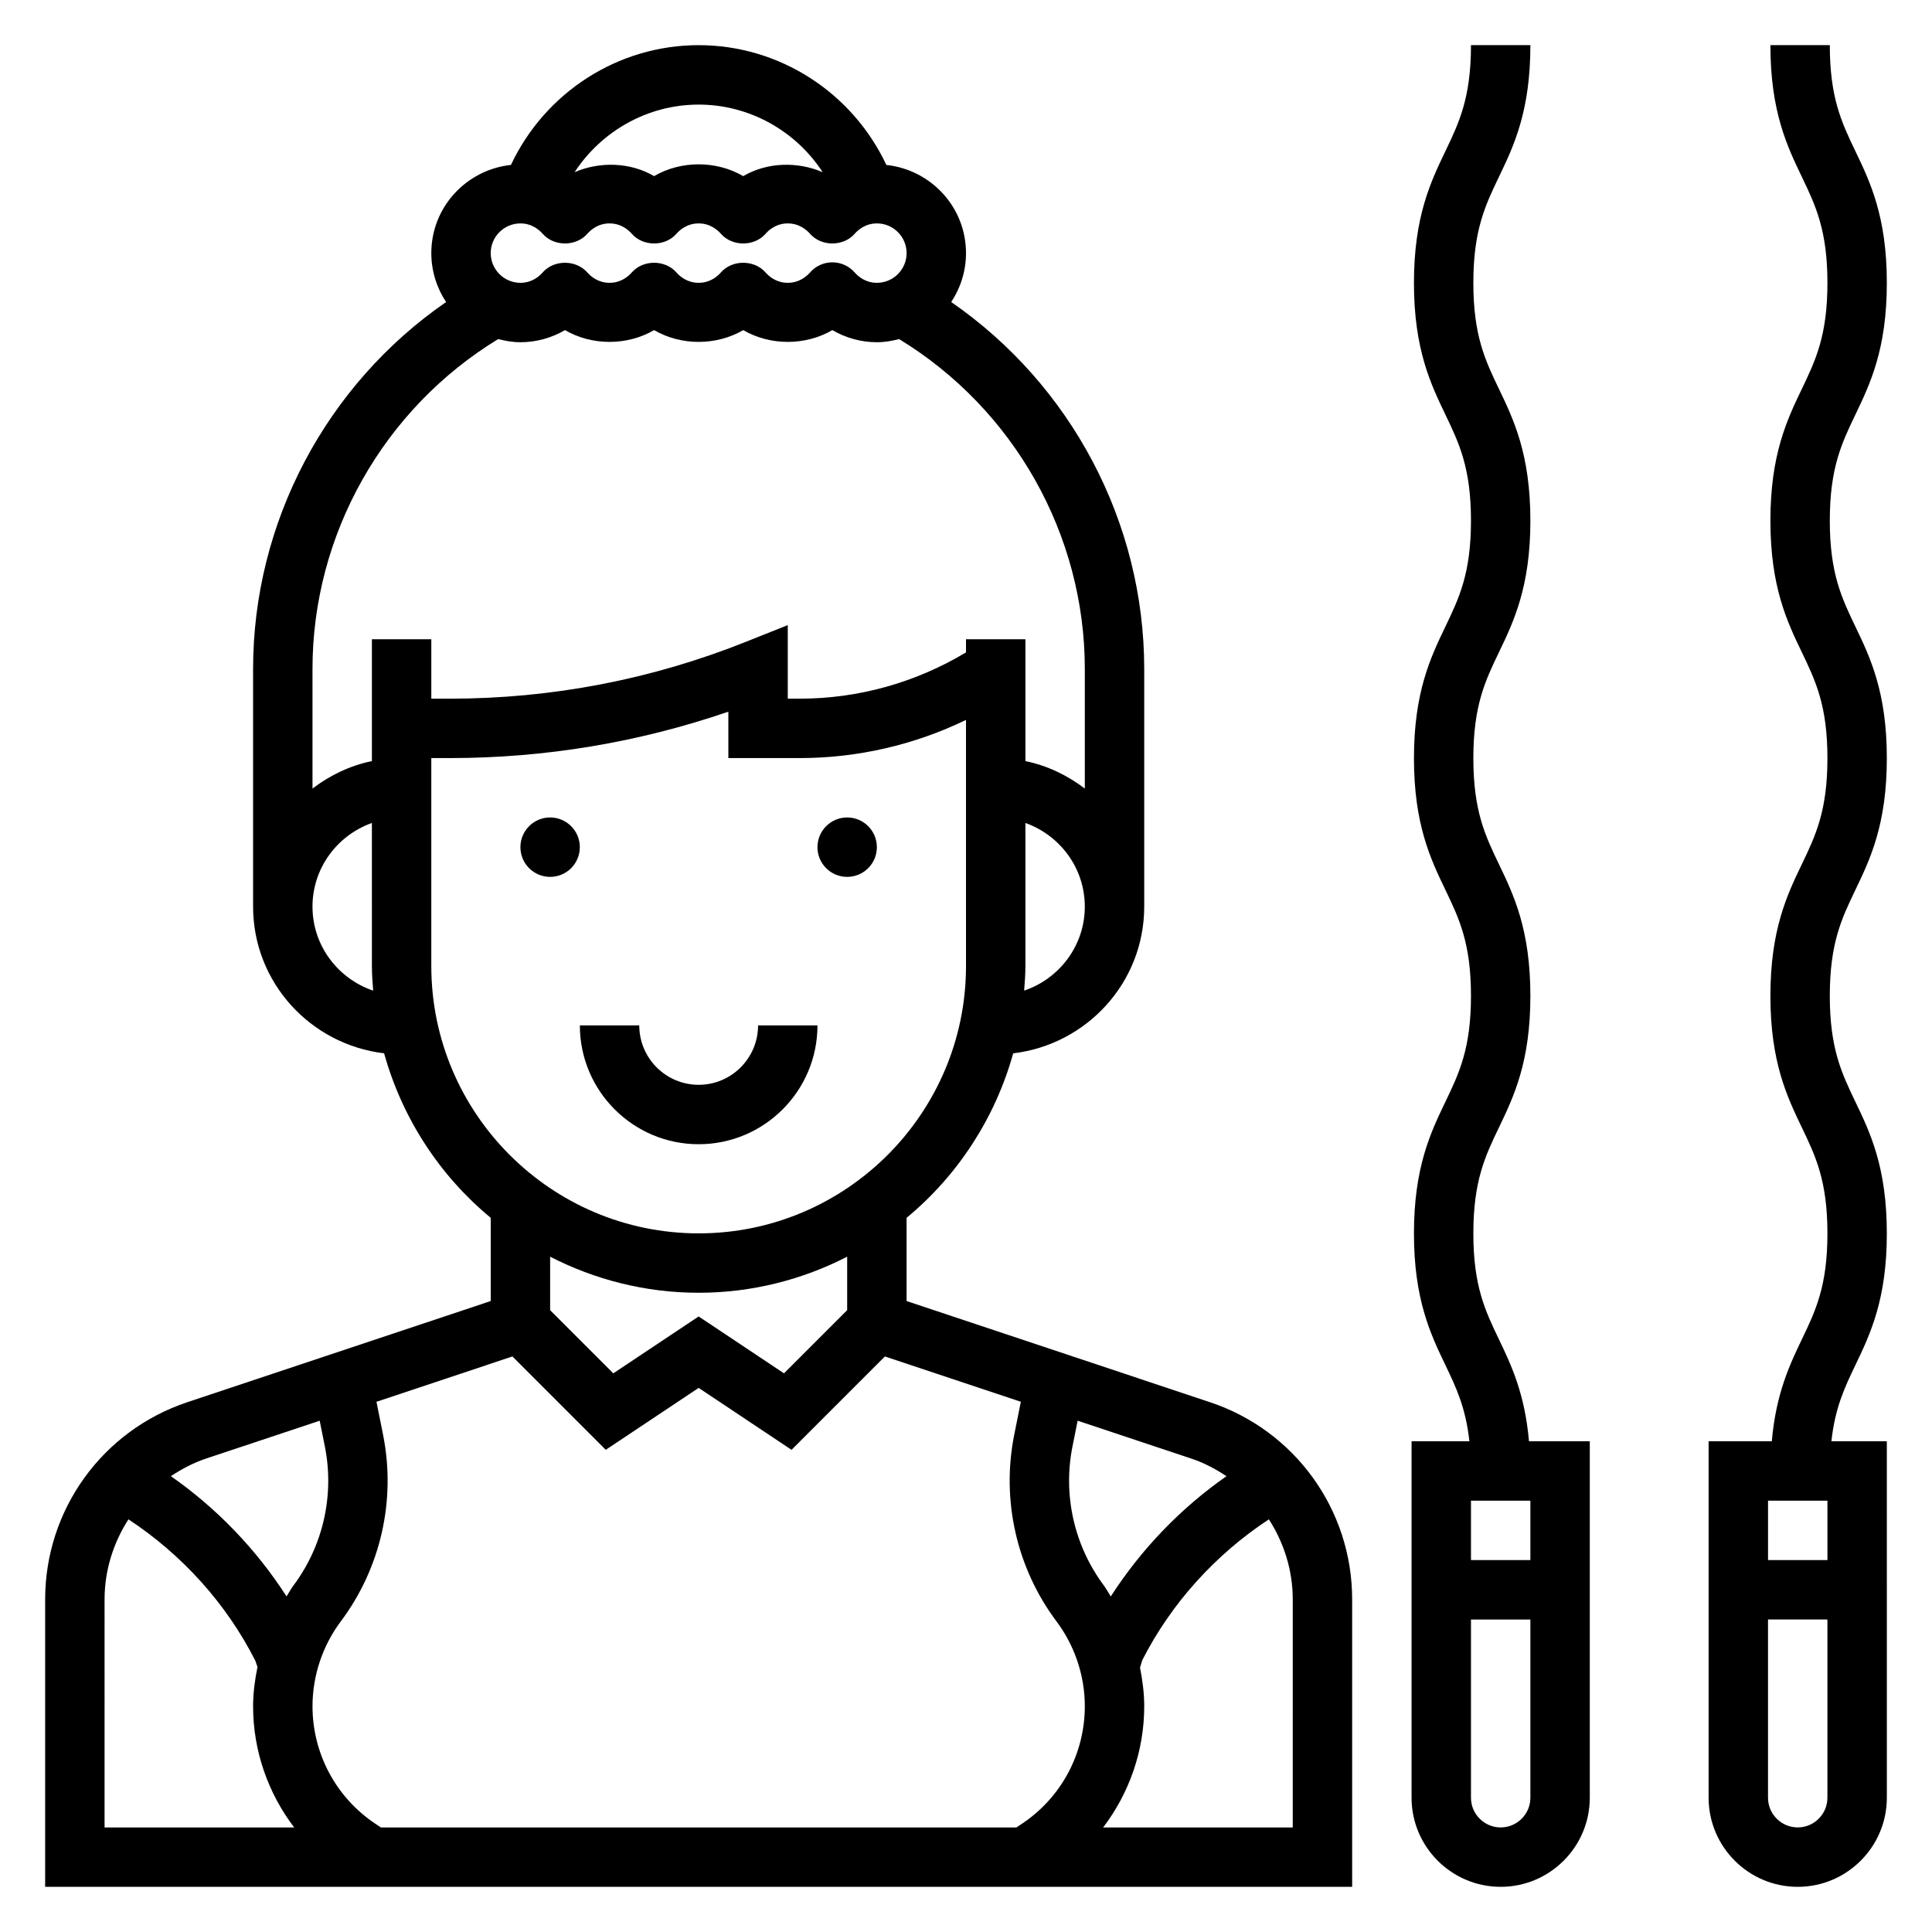 <?xml version="1.0" encoding="UTF-8"?>
<!-- Uploaded to: ICON Repo, www.svgrepo.com, Generator: ICON Repo Mixer Tools -->
<svg fill="#000000" width="800px" height="800px" version="1.1" viewBox="144 144 512 512" xmlns="http://www.w3.org/2000/svg">
 <g>
  <path d="m376.38 368.51c0 4.348-3.523 7.871-7.871 7.871-4.348 0-7.875-3.523-7.875-7.871 0-4.348 3.527-7.875 7.875-7.875 4.348 0 7.871 3.527 7.871 7.875"/>
  <path d="m297.66 368.51c0 4.348-3.527 7.871-7.875 7.871-4.348 0-7.871-3.523-7.871-7.871 0-4.348 3.523-7.875 7.871-7.875 4.348 0 7.875 3.527 7.875 7.875"/>
  <path d="m329.15 447.23c17.367 0 31.488-14.121 31.488-31.488h-15.742c0 8.684-7.062 15.742-15.742 15.742-8.684 0-15.742-7.062-15.742-15.742h-15.742c-0.004 17.367 14.117 31.488 31.48 31.488z"/>
  <path d="m464.66 515.6-80.406-26.812v-22.051c13.469-11.141 23.441-26.301 28.254-43.594 19.5-2.32 34.723-18.773 34.723-38.887v-62.977c0-38.887-19.398-75.32-51.145-97.234 2.457-3.731 3.914-8.18 3.914-12.973 0-12.164-9.273-22.09-21.105-23.363-9-19.137-28.277-31.742-49.746-31.742s-40.746 12.602-49.742 31.738c-11.832 1.277-21.105 11.203-21.105 23.367 0 4.793 1.457 9.242 3.914 12.973-31.742 21.914-51.145 58.348-51.145 97.234v62.977c0 20.113 15.223 36.566 34.723 38.887 4.809 17.293 14.785 32.457 28.254 43.594v22.051l-80.406 26.812c-22.535 7.512-37.676 28.516-37.676 52.266v76.168h346.37v-76.168c0.004-23.75-15.137-44.754-37.672-52.266zm4.367 19.609c-12.172 8.5-22.617 19.375-30.66 31.867-0.613-0.93-1.109-1.93-1.777-2.824-7.902-10.547-10.957-24-8.375-36.918l1.371-6.832 30.094 10.027c3.391 1.129 6.477 2.769 9.348 4.68zm-53.617-128.68c0.168-2.164 0.332-4.32 0.332-6.523v-37.91c9.141 3.258 15.742 11.918 15.742 22.168 0.004 10.363-6.762 19.102-16.074 22.266zm-86.262-234.81c13.469 0 25.711 6.965 32.875 17.91-6.723-2.875-14.734-2.656-21.066 1.043-7.125-4.164-16.492-4.164-23.617 0-6.328-3.699-14.344-3.922-21.066-1.047 7.168-10.941 19.406-17.906 32.875-17.906zm-47.23 31.488c3.031 0 4.992 1.715 5.887 2.738 2.992 3.434 8.855 3.434 11.848 0 0.891-1.023 2.852-2.738 5.883-2.738s4.992 1.715 5.887 2.738c2.992 3.434 8.855 3.434 11.848 0 0.891-1.023 2.852-2.738 5.879-2.738 3.031 0 4.992 1.715 5.887 2.738 2.992 3.434 8.855 3.434 11.848 0 0.895-1.023 2.852-2.738 5.883-2.738s4.992 1.715 5.887 2.738c2.992 3.434 8.855 3.434 11.848 0 0.891-1.023 2.852-2.738 5.883-2.738 4.336 0 7.871 3.527 7.871 7.871s-3.535 7.871-7.871 7.871c-3.031 0-4.992-1.715-5.887-2.738-1.496-1.715-3.652-2.691-5.918-2.691s-4.426 0.977-5.918 2.691c-0.902 1.023-2.863 2.738-5.894 2.738s-4.992-1.715-5.887-2.738c-2.992-3.434-8.855-3.434-11.848 0-0.891 1.023-2.852 2.738-5.883 2.738s-4.992-1.715-5.887-2.738c-2.992-3.434-8.855-3.434-11.848 0-0.891 1.023-2.848 2.738-5.879 2.738s-4.992-1.715-5.887-2.738c-2.992-3.434-8.855-3.434-11.848 0-0.891 1.023-2.852 2.738-5.883 2.738-4.336 0-7.871-3.527-7.871-7.871 0-4.348 3.535-7.871 7.871-7.871zm-5.894 30.652c1.895 0.488 3.848 0.836 5.894 0.836 4.18 0 8.242-1.133 11.809-3.211 7.125 4.164 16.492 4.164 23.617 0 7.125 4.164 16.492 4.164 23.617 0 7.125 4.164 16.492 4.164 23.617 0 3.562 2.074 7.625 3.211 11.805 3.211 2.047 0 4-0.348 5.887-0.836 30.402 18.523 49.219 51.773 49.219 87.426v31.691c-4.598-3.481-9.895-6.086-15.742-7.273l-0.004-32.289h-15.742v3.481c-13.344 8.004-28.5 12.262-44.125 12.262h-3.109v-19.5l-10.801 4.312c-25.172 10.09-51.695 15.188-78.82 15.188h-4.844v-15.742h-15.742v32.281c-5.848 1.195-11.148 3.793-15.742 7.273l-0.004-31.684c0-35.645 18.816-68.902 49.211-87.426zm-49.211 150.4c0-10.25 6.606-18.91 15.742-22.168l0.004 37.914c0 2.203 0.164 4.359 0.332 6.527-9.316-3.168-16.078-11.906-16.078-22.273zm31.488 15.746v-55.105h4.84c25.285 0 50.09-4.133 73.879-12.297l0.004 12.297h18.852c15.398 0 30.41-3.488 44.121-10.109l0.004 65.215c0 39.07-31.789 70.848-70.848 70.848-39.062 0-70.852-31.781-70.852-70.848zm70.848 86.59c14.176 0 27.535-3.496 39.359-9.555v14.168l-16.742 16.742-22.617-15.074-22.617 15.074-16.742-16.742v-14.168c11.824 6.059 25.184 9.555 39.359 9.555zm-49.355 16.879 24.742 24.742 24.613-16.414 24.617 16.414 24.742-24.742 36.023 12.004-1.754 8.762c-3.457 17.312 0.629 35.336 11.219 49.461 4.828 6.438 7.492 14.414 7.492 22.465 0 12.555-6.234 24.199-16.672 31.156l-1.461 0.973h-168.41l-1.457-0.969c-10.438-6.961-16.672-18.602-16.672-31.16 0-8.055 2.66-16.027 7.484-22.465 10.586-14.113 14.68-32.141 11.219-49.453l-1.754-8.762zm-81.168 27.055 30.094-10.027 1.371 6.832c2.582 12.926-0.473 26.379-8.375 36.91-0.668 0.891-1.172 1.898-1.777 2.824-8.039-12.492-18.484-23.363-30.652-31.867 2.859-1.898 5.945-3.539 9.34-4.672zm-26.914 37.34c0-7.746 2.348-15.035 6.328-21.23 14.184 9.336 25.93 22.293 33.629 37.48l0.566 1.66c-0.691 3.422-1.164 6.887-1.164 10.387 0 11.809 3.953 23.004 10.887 32.125l-50.246 0.004zm314.88 60.426h-50.246c6.934-9.125 10.887-20.32 10.887-32.129 0-3.441-0.449-6.848-1.117-10.211l0.59-1.977c7.699-15.121 19.414-28.031 33.559-37.336 3.984 6.195 6.328 13.48 6.328 21.227z"/>
  <path d="m644.03 344.94c0-17.539-4.426-26.75-8.336-34.891-3.637-7.582-6.777-14.129-6.777-28.07 0-13.957 3.141-20.508 6.777-28.094 3.91-8.148 8.336-17.375 8.336-34.914 0-17.539-4.426-26.766-8.336-34.914-3.637-7.586-6.777-14.137-6.777-28.094h-15.742c0 17.547 4.426 26.766 8.336 34.914 3.633 7.578 6.777 14.129 6.777 28.094s-3.141 20.508-6.777 28.094c-3.906 8.141-8.336 17.367-8.336 34.914 0 17.539 4.426 26.75 8.336 34.891 3.633 7.57 6.777 14.121 6.777 28.07 0 13.949-3.141 20.5-6.777 28.078-3.906 8.133-8.336 17.359-8.336 34.898 0 17.539 4.426 26.75 8.336 34.891 3.633 7.57 6.777 14.121 6.777 28.07 0 13.949-3.141 20.492-6.777 28.062-3.266 6.809-6.863 14.445-7.965 27.008h-16.746v94.465c0 13.02 10.598 23.617 23.617 23.617s23.617-10.598 23.617-23.617l-0.004-94.465h-14.688c0.953-8.824 3.488-14.219 6.359-20.191 3.902-8.137 8.328-17.355 8.328-34.879 0-17.539-4.426-26.75-8.336-34.891-3.637-7.582-6.777-14.129-6.777-28.07 0-13.949 3.141-20.5 6.777-28.078 3.91-8.141 8.336-17.367 8.336-34.898zm-15.742 196.75v15.742h-15.742v-15.742zm-7.875 86.594c-4.336 0-7.871-3.527-7.871-7.871v-47.23h15.742v47.23c0.004 4.344-3.531 7.871-7.871 7.871z"/>
  <path d="m541.23 498.94c-3.637-7.582-6.777-14.121-6.777-28.062s3.141-20.5 6.777-28.07c3.914-8.141 8.336-17.359 8.336-34.891s-4.426-26.758-8.336-34.898c-3.637-7.582-6.777-14.129-6.777-28.078 0-13.941 3.141-20.5 6.777-28.07 3.914-8.141 8.336-17.359 8.336-34.891 0-17.547-4.426-26.766-8.336-34.914-3.637-7.59-6.777-14.137-6.777-28.094 0-13.957 3.141-20.508 6.777-28.094 3.914-8.148 8.336-17.367 8.336-34.914h-15.742c0 13.957-3.141 20.508-6.777 28.094-3.906 8.141-8.336 17.367-8.336 34.914s4.426 26.766 8.336 34.914c3.637 7.578 6.777 14.129 6.777 28.094 0 13.941-3.141 20.5-6.777 28.07-3.906 8.133-8.336 17.352-8.336 34.891 0 17.539 4.426 26.758 8.336 34.898 3.637 7.57 6.777 14.121 6.777 28.078 0 13.941-3.141 20.5-6.777 28.07-3.906 8.133-8.336 17.352-8.336 34.891 0 17.531 4.426 26.742 8.336 34.883 2.867 5.977 5.398 11.367 6.359 20.191l-15.328-0.004v94.465c0 13.02 10.598 23.617 23.617 23.617 13.02 0 23.617-10.598 23.617-23.617v-94.465h-16.113c-1.098-12.562-4.695-20.199-7.969-27.008zm8.336 58.496h-15.742v-15.742h15.742zm-7.871 70.852c-4.336 0-7.871-3.527-7.871-7.871v-47.23h15.742v47.23c0 4.344-3.535 7.871-7.871 7.871z"/>
 </g>
</svg>